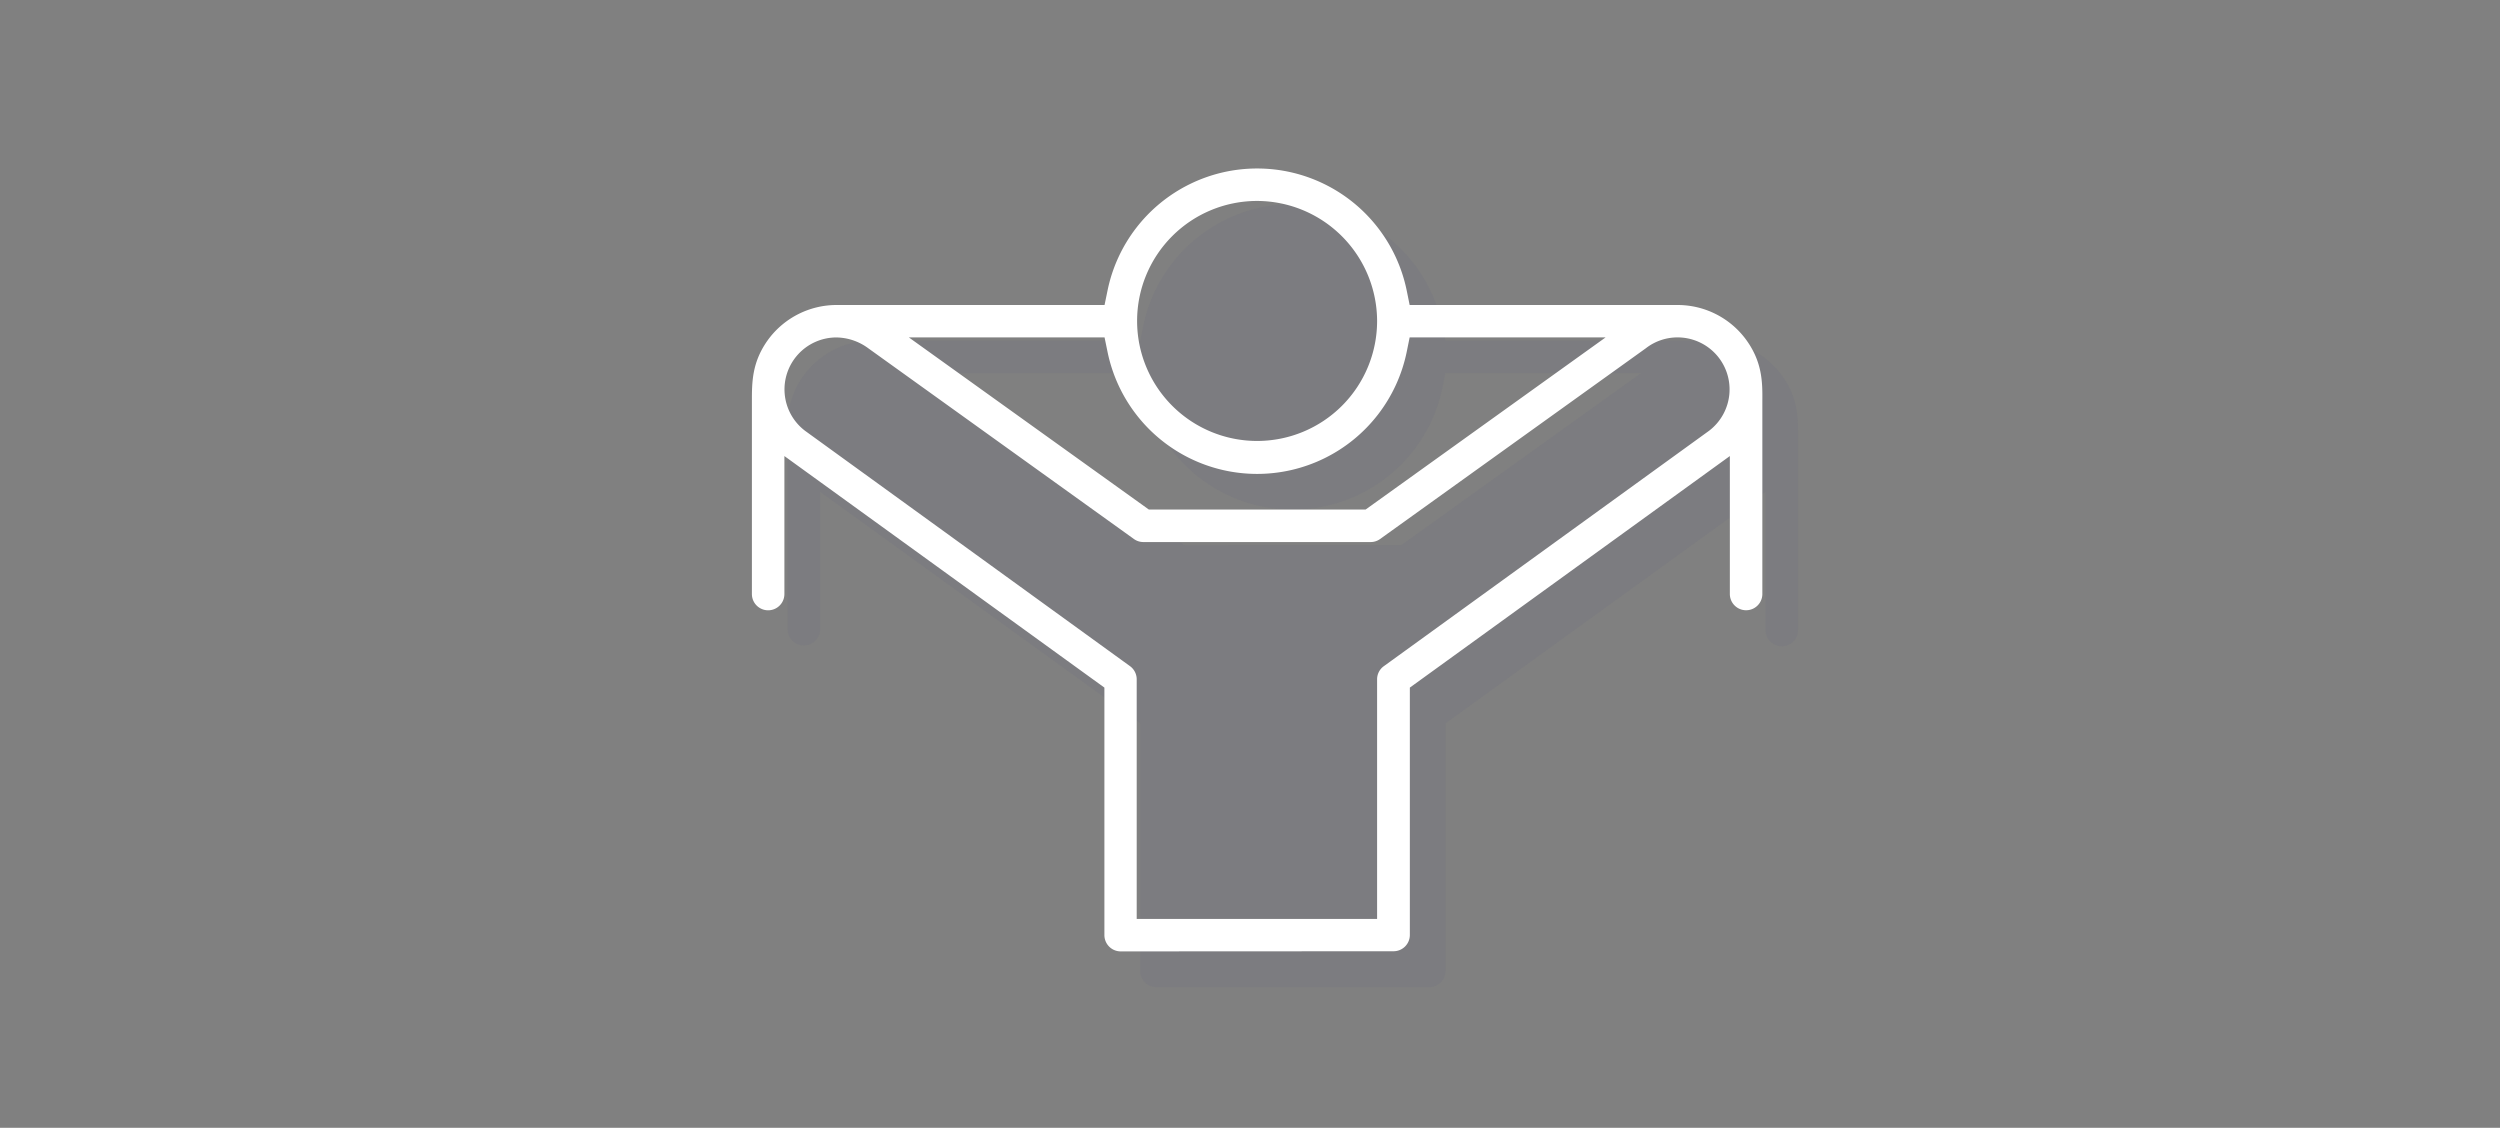 <svg xmlns="http://www.w3.org/2000/svg" viewBox="0 0 500 225.56"><rect x="0" y="0" width="500" height="225.56" fill="#808080" stroke="none"/><defs><style>.cls-1{fill:#2d2f7f;opacity:0.05;}.cls-2{fill:#fff;}.cls-3{fill:none;}</style></defs><title>fyzioterapia-liecebny-telocvik-biela</title><g id="Vrstva_2" data-name="Vrstva 2"><g id="Vrstva_1-2" data-name="Vrstva 1"><path class="cls-1" d="M356.22,74.88a17,17,0,0,0-13.57-6.76H289.07l-.58-2.86a30.54,30.54,0,0,0-59.85,0l-.59,2.86H174.43a17,17,0,0,0-13.53,6.76,16.64,16.64,0,0,0-3.38,10.48V126a3.26,3.26,0,0,0,6.51,0V98.36l64,46.3v49.52a3.26,3.26,0,0,0,3.25,3.25h54.58a3.26,3.26,0,0,0,3.25-3.25V144.66l64-46.3V126a3.25,3.25,0,0,0,6.5,0V88.43c0-.34,0-.68,0-1s0-.69,0-1C359.62,82.91,359.35,79.06,356.22,74.88Zm-128.17-.26.59,2.86a30.54,30.54,0,0,0,59.85,0l.58-2.86h39.15l-48,34.44H236.87l-48-34.44Z"></path><path class="cls-2" d="M224.13,190.28a3.26,3.26,0,0,1-3.25-3.25V137.52l-64-46.31v27.6a3.25,3.25,0,0,1-6.5,0V80.3c0-3.92,0-8,3.39-12.56A17,17,0,0,1,167.29,61h53.62l.59-2.86a30.54,30.54,0,0,1,59.85,0l.58,2.86h53.59a17,17,0,0,1,13.56,6.75c3.45,4.61,3.42,8.81,3.39,12.52,0,.35,0,.7,0,1v37.53a3.25,3.25,0,0,1-6.5,0V91.21l-64,46.31V187a3.26,3.26,0,0,1-3.25,3.25ZM167.22,67.49A10.39,10.39,0,0,0,161,86.15L226,133.23a3.25,3.25,0,0,1,1.34,2.63v47.92h48.08V135.86a3.22,3.22,0,0,1,1.34-2.62l65.06-47.09a10.4,10.4,0,0,0-6.3-18.67,10.31,10.31,0,0,0-6.23,2.08l-.17.13-53.1,38.11a3.2,3.2,0,0,1-1.89.61H228.68a3.23,3.23,0,0,1-1.9-.61l-53.2-38.2A10.94,10.94,0,0,0,167.22,67.49Zm105.9,34.42,48-34.43H281.93l-.58,2.86a30.54,30.54,0,0,1-59.85,0l-.59-2.86H181.77l48,34.43h43.39Zm-21.7-61.72a24,24,0,1,0,24,24A24.07,24.07,0,0,0,251.42,40.19Z"></path><rect class="cls-3" width="500" height="225.56"></rect></g></g></svg>